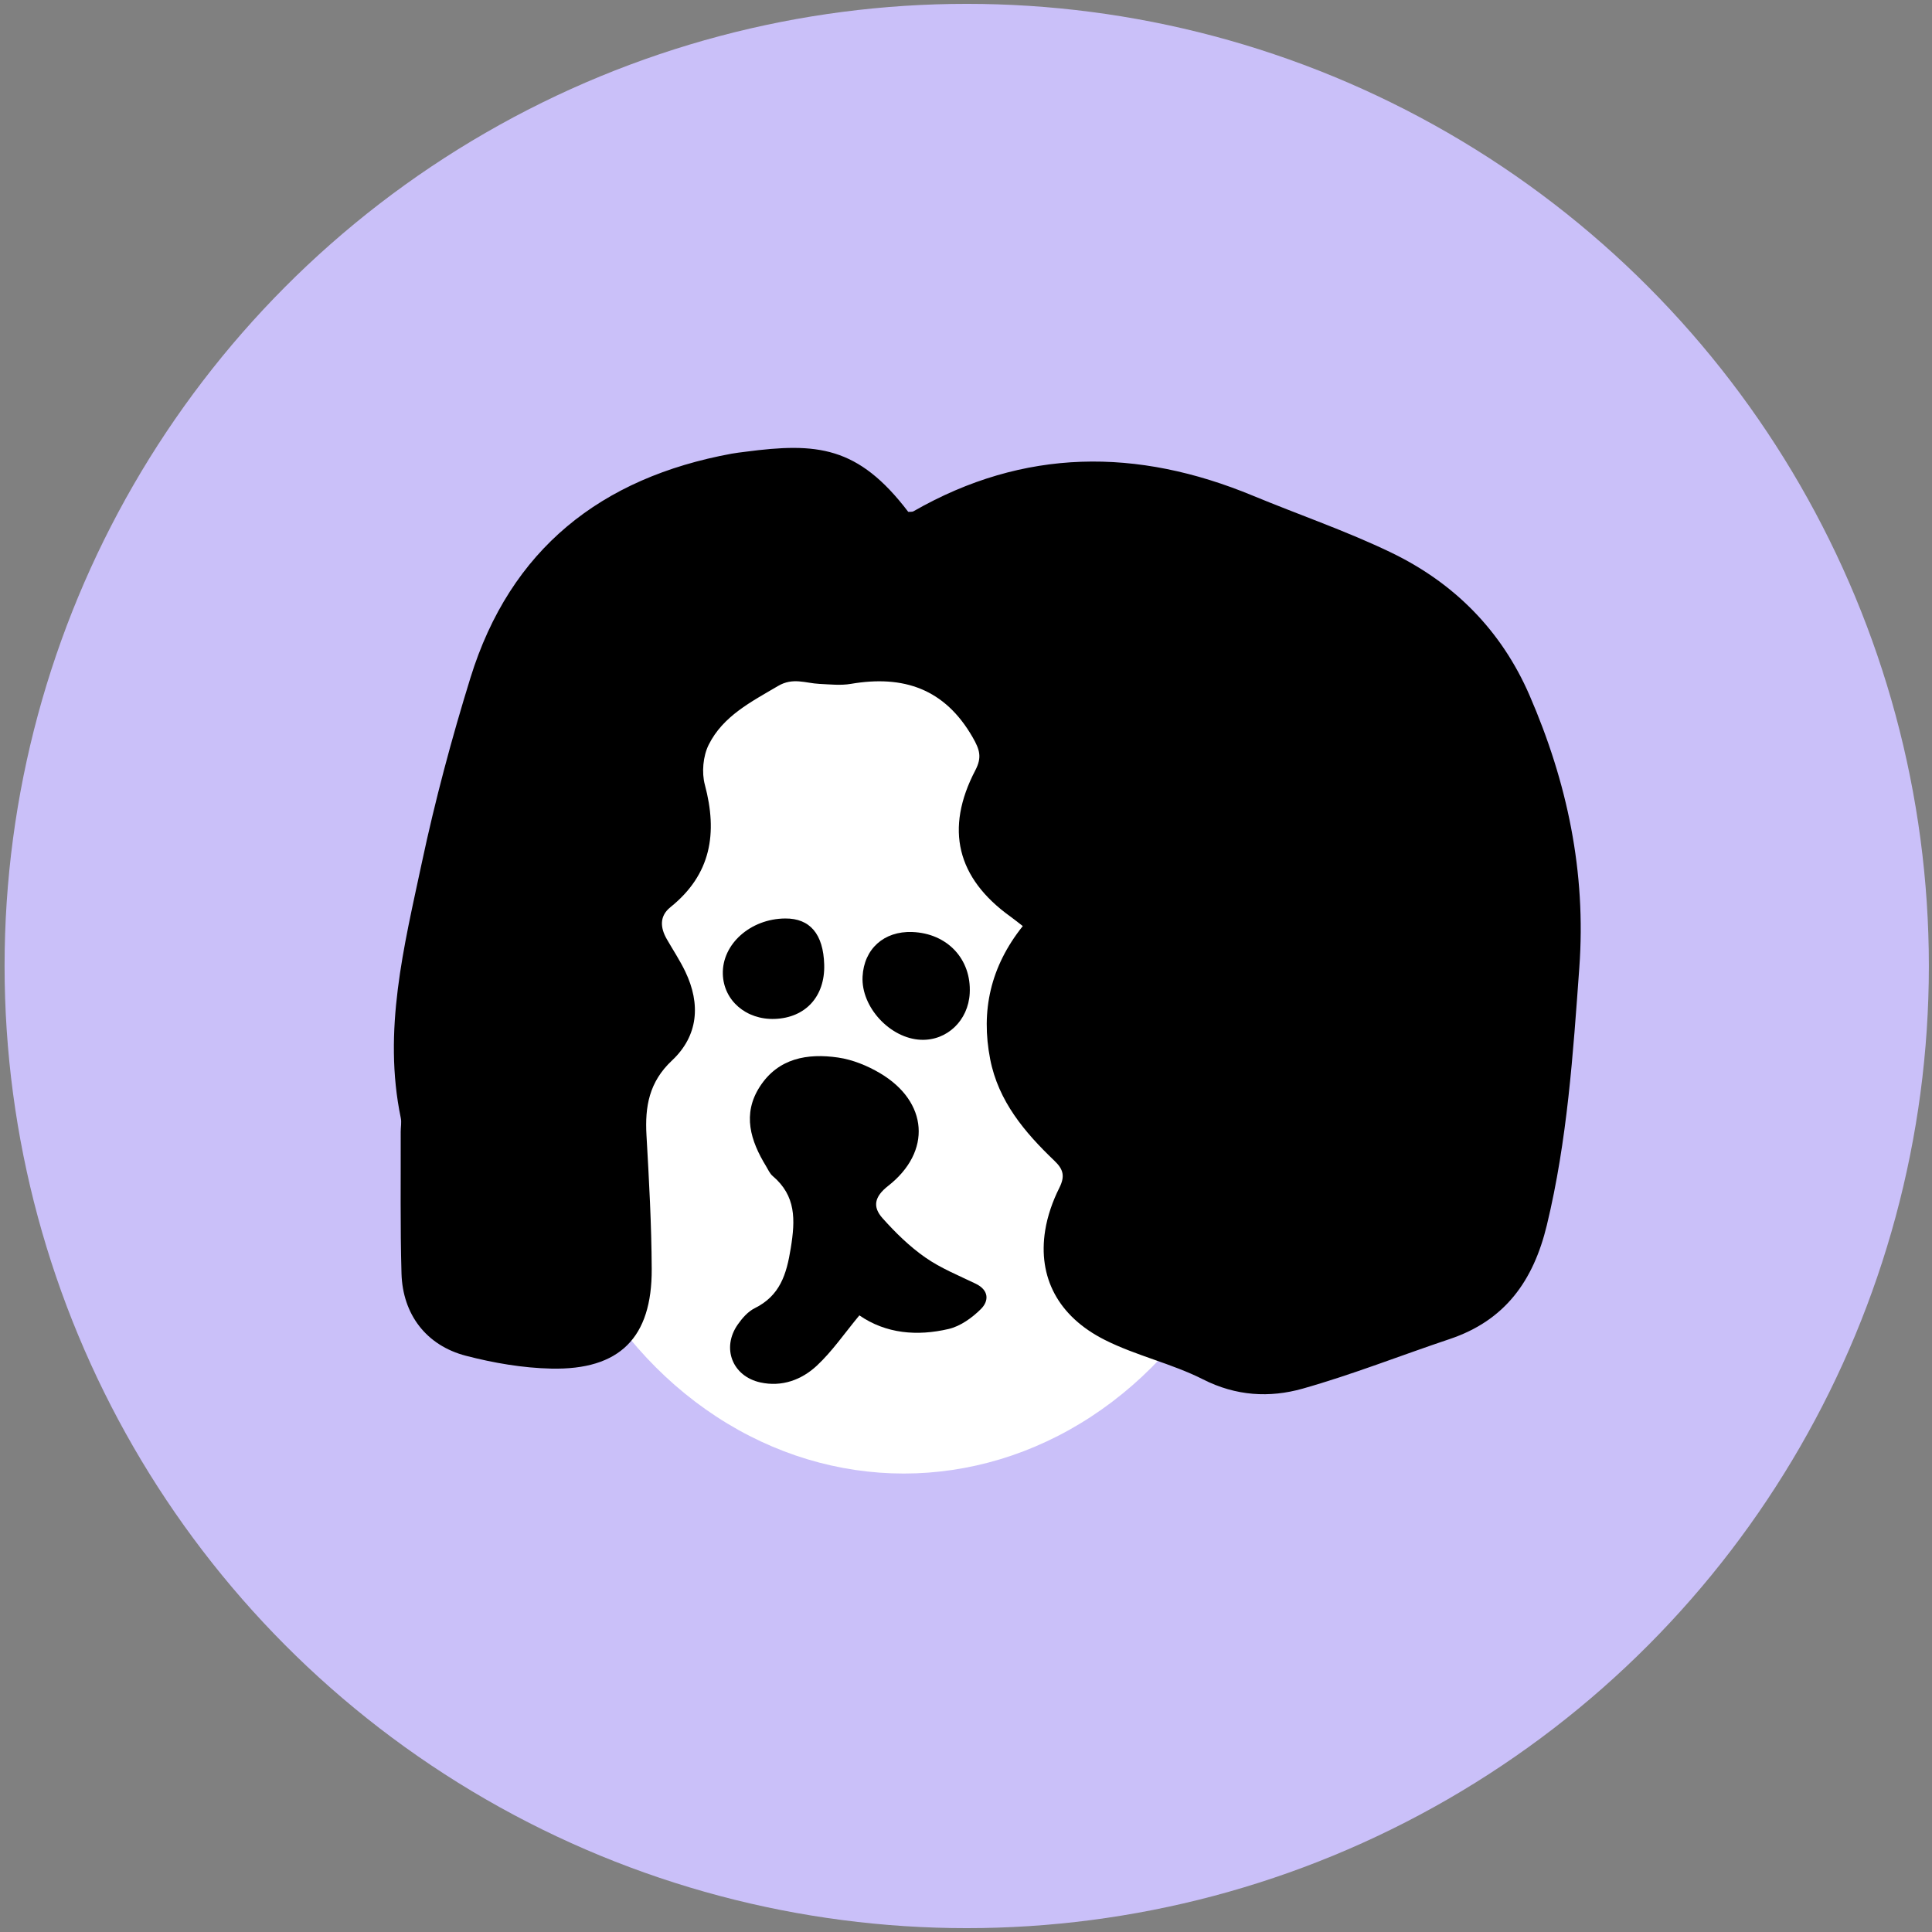<?xml version="1.0" encoding="utf-8"?>
<!-- Generator: Adobe Illustrator 26.5.3, SVG Export Plug-In . SVG Version: 6.00 Build 0)  -->
<svg version="1.1" id="Layer_1" xmlns="http://www.w3.org/2000/svg" xmlns:xlink="http://www.w3.org/1999/xlink" x="0px" y="0px"
	 viewBox="0 0 1417.32 1417.32" style="enable-background:new 0 0 1417.32 1417.32;" xml:space="preserve">
<rect x="0" y="0" width="1417.32" height="1417.32" fill="#808080" stroke="none"/>
<style type="text/css">
	.st0{fill:#FFFFFF;}
	.st1{fill:#CAC0F9;}
</style>
<circle class="st1" cx="709.19" cy="708.66" r="705.83"/>
<ellipse class="st0" cx="663" cy="768.7" rx="275.2" ry="312.29"/>
<g>
	<path d="M750.32,679.37c-3.83-2.95-6.4-5.05-9.1-6.99c-39.2-28.15-48.24-64.19-25.72-107.29c5.01-9.59,3.22-15.17-1.96-24.21
		c-20.47-35.66-50.76-45.78-89.32-39.2c-7.48,1.28-15.38,0.38-23.07,0.02c-10.13-0.47-19.42-4.94-30.37,1.53
		c-19.69,11.62-40.39,22.01-50.92,43.2c-4.12,8.3-5.19,20.28-2.78,29.28c9.46,35.43,4.67,65.76-25.25,89.79
		c-8.13,6.53-7.53,14.98-2.67,23.45c4.55,7.94,9.65,15.61,13.59,23.84c11.39,23.8,9.53,47.07-9.77,65.18
		c-16.79,15.75-19.93,33.77-18.72,54.86c1.87,32.69,3.69,65.44,3.84,98.16c0.22,50.31-23.44,74.13-73.72,73.02
		c-20.95-0.46-42.24-4.13-62.57-9.41c-29.08-7.55-46.39-30.32-47.27-60.34c-1.01-34.65-0.46-69.34-0.58-104.02
		c-0.01-3.37,0.73-6.87,0.06-10.09c-13.31-63.94,2.33-125.7,15.44-187.27c9.72-45.65,21.83-90.95,35.63-135.55
		c29.23-94.5,95.81-146.94,191.7-164.52c3.32-0.61,6.68-0.96,10.02-1.4c52.28-6.87,82.6-4.42,119.48,44.08
		c1.2-0.12,2.82,0.17,3.92-0.46c81-46.4,164.05-46.55,248.82-11.43c33.83,14.01,68.65,25.92,101.57,41.78
		c46.13,22.24,80.82,57.1,101.45,104.66c27.65,63.73,41.63,129.63,36.54,199.8c-4.6,63.5-8.79,126.71-23.83,188.97
		c-9.87,40.84-30.65,69.9-71.26,83.51c-35.99,12.07-71.41,26.08-107.88,36.39c-24.25,6.85-48.87,5.47-73.04-6.79
		c-23.01-11.66-49.05-17.35-72.09-28.96c-34.4-17.33-49.17-46.13-43.76-80.23c1.71-10.76,5.5-21.57,10.4-31.32
		c4.28-8.54,3-13.57-3.59-19.86c-21.84-20.87-41.13-43.69-47.14-74.52C719.48,741.59,726.55,709.12,750.32,679.37z"/>
	<path d="M630.44,964.96c-10.97,13.21-19.89,26.36-31.22,36.91c-11.12,10.36-25.56,15.76-41.4,12.29
		c-20.57-4.51-28.66-25.29-16.58-42.51c3.24-4.63,7.44-9.47,12.34-11.9c18.62-9.24,23.39-24.65,26.54-44.16
		c3.37-20.8,3.91-38.3-13.29-52.88c-2.12-1.79-3.33-4.69-4.83-7.16c-11.4-18.67-17.59-38.19-4.62-58.34
		c13.51-20.97,34.94-24.66,57.43-21.4c10.63,1.55,21.48,5.96,30.8,11.49c35.29,20.91,38.1,57.53,5.91,82.7
		c-10.2,7.98-11.47,15.41-4.1,23.66c9.4,10.54,19.75,20.69,31.27,28.75c11.31,7.92,24.5,13.25,37.06,19.31
		c9.8,4.72,9.87,12.59,3.85,18.59c-6.45,6.43-15,12.59-23.64,14.62C672.78,980.36,649.91,978.41,630.44,964.96z"/>
	<path d="M669.18,683.72c25.75,0.94,43.53,19.87,42.21,44.94c-1.05,19.99-16.68,34.9-35.77,34.13
		c-22.65-0.92-44.01-24.04-42.84-46.39C633.85,696.09,648.47,682.97,669.18,683.72z"/>
	<path d="M604.64,707.71c0.64,23.23-13.67,38.94-36.22,39.77c-21.09,0.77-37.63-13.52-38.15-32.96
		c-0.59-21.91,20.26-40.5,45.69-40.72C594.2,673.63,604.02,685.24,604.64,707.71z"/>
</g>
</svg>
